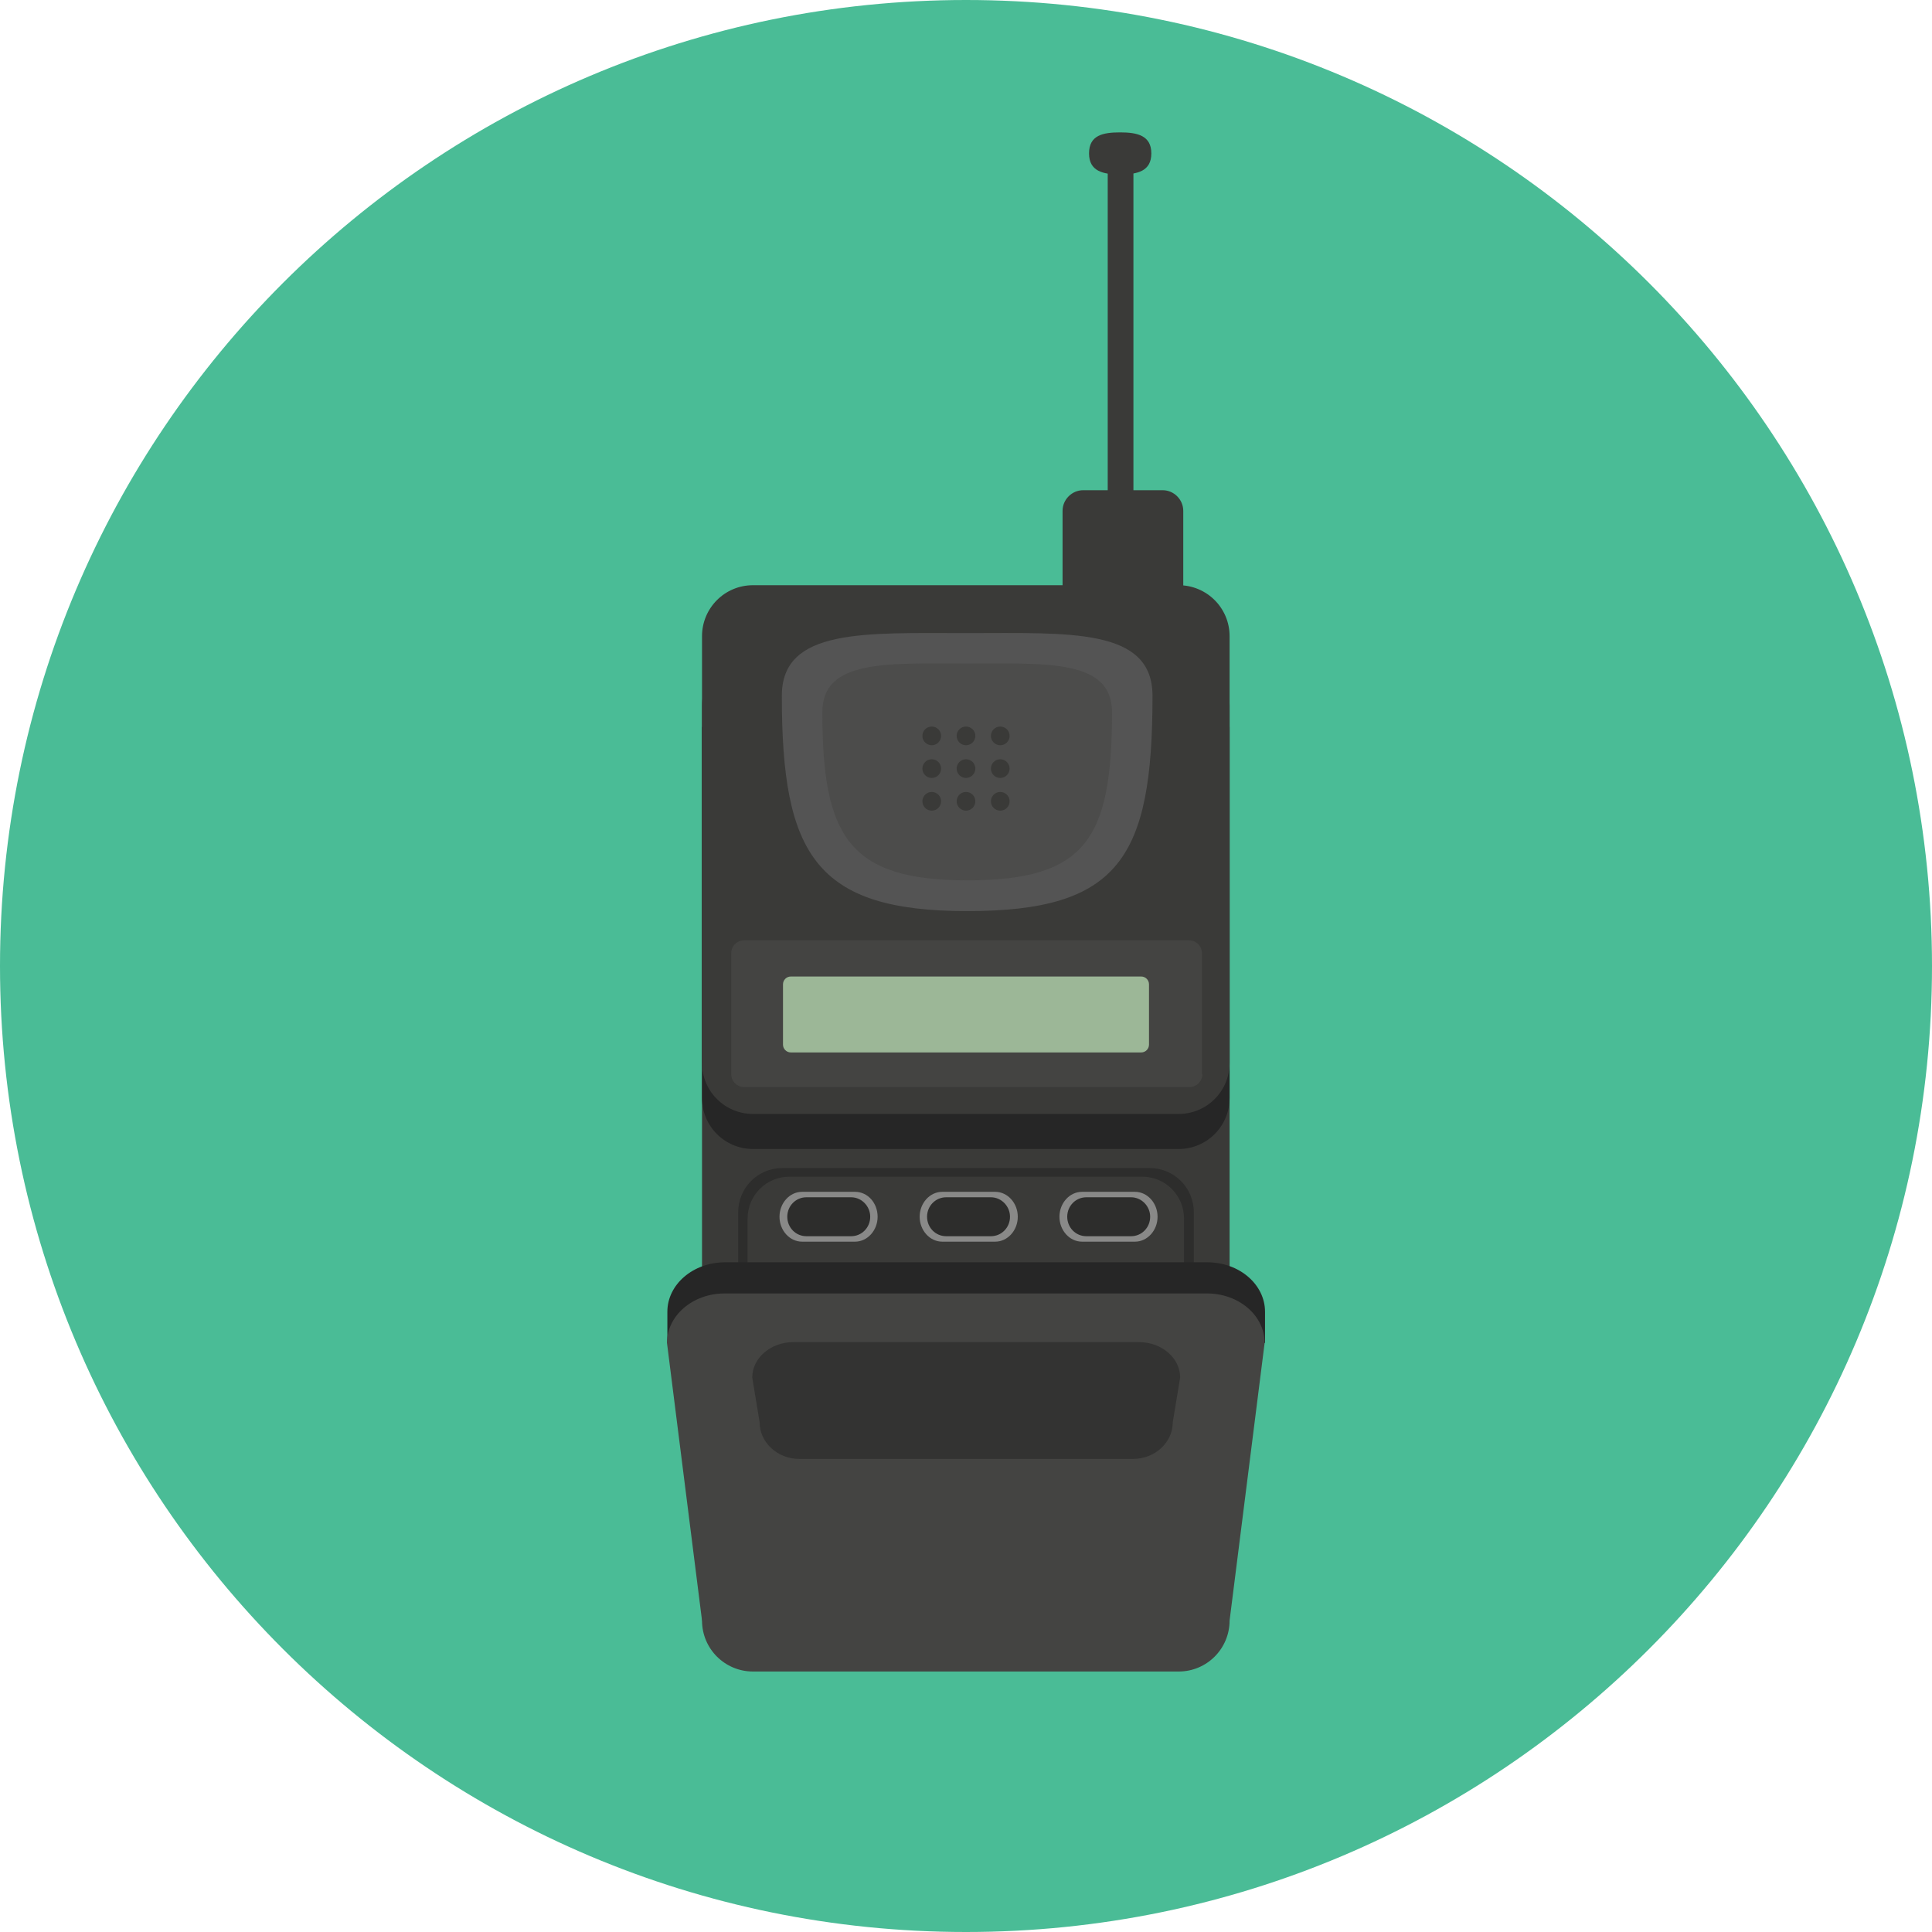 <?xml version="1.0" encoding="iso-8859-1"?>
<!-- Generator: Adobe Illustrator 19.0.0, SVG Export Plug-In . SVG Version: 6.00 Build 0)  -->
<svg version="1.1" id="Layer_1" xmlns="http://www.w3.org/2000/svg" xmlns:xlink="http://www.w3.org/1999/xlink" x="0px" y="0px"
	 viewBox="0 0 496.2 496.2" style="enable-background:new 0 0 496.2 496.2;" xml:space="preserve">
<path style="fill:#4ABC96;" d="M496.2,248.1C496.2,111.1,385.1,0,248.1,0S0,111.1,0,248.1s111.1,248.1,248.1,248.1
	S496.2,385.1,496.2,248.1z"/>
<path style="fill:#3A3A38;" d="M315.8,414.8c0,7.2-5.8,13.1-13.1,13.1H193.4c-7.2,0-13.1-5.8-13.1-13.1V163.4
	c0-7.2,5.8-13.1,13.1-13.1h109.3c7.2,0,13.1,5.8,13.1,13.1V414.8z"/>
<path style="fill:#2D2D2C;" d="M306.6,401.8c0,6.2-5,11.3-11.3,11.3h-94.4c-6.2,0-11.3-5-11.3-11.3v-90.5c0-6.2,5-11.3,11.3-11.3
	h94.4c6.2,0,11.3,5,11.3,11.3V401.8z"/>
<path style="fill:#3A3A38;" d="M304.1,400c0,6-4.8,10.8-10.8,10.8h-90.5c-6,0-10.8-4.8-10.8-10.8v-87c0-6,4.8-10.8,10.8-10.8h90.5
	c6,0,10.8,4.8,10.8,10.8V400z"/>
<path style="fill:#262626;" d="M171.4,336.9c0-7,6.6-12.7,14.8-12.7h123.9c8.2,0,14.8,5.7,14.8,12.7v8H171.4V336.9z"/>
<path style="fill:#444442;" d="M315.8,416.2c0,7.2-5.8,13.1-13.1,13.1H193.4c-7.2,0-13.1-5.8-13.1-13.1l-9-71.3
	c0-7,6.6-12.7,14.8-12.7H310c8.2,0,14.8,5.7,14.8,12.7L315.8,416.2z"/>
<path style="fill:#333332;" d="M301.2,365.3c0,5.2-4.6,9.4-10.2,9.4h-85.7c-5.6,0-10.2-4.2-10.2-9.4l-1.9-11.5c0-5,4.7-9.1,10.6-9.1
	h88.7c5.9,0,10.6,4.1,10.6,9.1L301.2,365.3z"/>
<path style="fill:#262626;" d="M315.8,282c0,7.2-5.8,13.1-13.1,13.1H193.4c-7.2,0-13.1-5.8-13.1-13.1v-95.3h135.5V282z"/>
<path style="fill:#3A3A38;" d="M315.8,273c0,7.2-5.8,13.1-13.1,13.1H193.4c-7.2,0-13.1-5.8-13.1-13.1v-91.8
	c0-7.2,5.8-13.1,13.1-13.1h109.3c7.2,0,13.1,5.8,13.1,13.1V273z"/>
<path style="fill:#444442;" d="M308.8,275.9c0,1.8-1.5,3.3-3.3,3.3H191.1c-1.8,0-3.3-1.5-3.3-3.3v-31.1c0-1.8,1.5-3.3,3.3-3.3h114.3
	c1.8,0,3.3,1.5,3.3,3.3v31.1H308.8z"/>
<path style="fill:#9CB797;" d="M295.1,268.3c0,1.1-0.9,2-2,2h-90c-1.1,0-2-0.9-2-2v-15.5c0-1.1,0.9-2,2-2h90c1.1,0,2,0.9,2,2V268.3z
	"/>
<g>
	<path style="fill:#3A3A38;" d="M303.9,161.3c0,2.9-2.4,5.3-5.3,5.3h-20.4c-2.9,0-5.3-2.4-5.3-5.3v-30.1c0-2.9,2.4-5.3,5.3-5.3h20.4
		c2.9,0,5.3,2.4,5.3,5.3V161.3z"/>
	<path style="fill:#3A3A38;" d="M291.1,160.2c0,1.8-1.5,3.3-3.3,3.3l0,0c-1.8,0-3.3-1.5-3.3-3.3V40.5c0-1.8,1.5-3.3,3.3-3.3l0,0
		c1.8,0,3.3,1.5,3.3,3.3V160.2z"/>
	<path style="fill:#3A3A38;" d="M295.7,39.4c0,4.6-3.6,5.4-8,5.4s-8-0.8-8-5.4c0-4.7,3.6-5.4,8-5.4C292.1,34,295.7,34.8,295.7,39.4z
		"/>
</g>
<path style="fill:#545454;" d="M296,178.7c0,41.7-8.6,55.3-47.6,55.3s-47.6-14.6-47.6-55.3c0-17.4,21.3-16.1,47.6-16.1
	S296,161.2,296,178.7z"/>
<path style="fill:#4C4C4B;" d="M285.6,182.9c0,32.6-6.7,43.2-37.2,43.2s-37.2-11.4-37.2-43.2c0-13.6,16.7-12.5,37.2-12.5
	S285.6,169.3,285.6,182.9z"/>
<g>
	<circle style="fill:#3A3A38;" cx="248.1" cy="205.8" r="2.4"/>
	<circle style="fill:#3A3A38;" cx="256.9" cy="205.8" r="2.4"/>
	<circle style="fill:#3A3A38;" cx="239.3" cy="205.8" r="2.4"/>
	<circle style="fill:#3A3A38;" cx="248.1" cy="197.4" r="2.4"/>
	<circle style="fill:#3A3A38;" cx="256.9" cy="197.4" r="2.4"/>
	<circle style="fill:#3A3A38;" cx="239.3" cy="197.4" r="2.4"/>
	<circle style="fill:#3A3A38;" cx="248.1" cy="189" r="2.4"/>
	<circle style="fill:#3A3A38;" cx="256.9" cy="189" r="2.4"/>
	<circle style="fill:#3A3A38;" cx="239.3" cy="189" r="2.4"/>
</g>
<path style="fill:#898988;" d="M225.4,312.5c0,3.5-2.6,6.4-5.8,6.4H206c-3.2,0-5.8-2.9-5.8-6.4l0,0c0-3.5,2.6-6.4,5.8-6.4h13.6
	C222.9,306.1,225.4,309,225.4,312.5L225.4,312.5z"/>
<path style="fill:#2D2D2C;" d="M223.5,312.5c0,2.8-2.2,5-4.9,5h-11.5c-2.7,0-4.9-2.2-4.9-5l0,0c0-2.8,2.2-5,4.9-5h11.5
	C221.3,307.5,223.5,309.8,223.5,312.5L223.5,312.5z"/>
<path style="fill:#898988;" d="M261.4,312.5c0,3.5-2.6,6.4-5.8,6.4H242c-3.2,0-5.8-2.9-5.8-6.4l0,0c0-3.5,2.6-6.4,5.8-6.4h13.6
	C258.8,306.1,261.4,309,261.4,312.5L261.4,312.5z"/>
<path style="fill:#2D2D2C;" d="M259.4,312.5c0,2.8-2.2,5-4.9,5H243c-2.7,0-4.9-2.2-4.9-5l0,0c0-2.8,2.2-5,4.9-5h11.5
	C257.2,307.5,259.4,309.8,259.4,312.5L259.4,312.5z"/>
<path style="fill:#898988;" d="M297.3,312.5c0,3.5-2.6,6.4-5.8,6.4h-13.6c-3.2,0-5.8-2.9-5.8-6.4l0,0c0-3.5,2.6-6.4,5.8-6.4h13.6
	C294.7,306.1,297.3,309,297.3,312.5L297.3,312.5z"/>
<path style="fill:#2D2D2C;" d="M295.4,312.5c0,2.8-2.2,5-4.9,5H279c-2.7,0-4.9-2.2-4.9-5l0,0c0-2.8,2.2-5,4.9-5h11.5
	C293.2,307.5,295.4,309.8,295.4,312.5L295.4,312.5z"/>
<g>
</g>
<g>
</g>
<g>
</g>
<g>
</g>
<g>
</g>
<g>
</g>
<g>
</g>
<g>
</g>
<g>
</g>
<g>
</g>
<g>
</g>
<g>
</g>
<g>
</g>
<g>
</g>
<g>
</g>
</svg>
